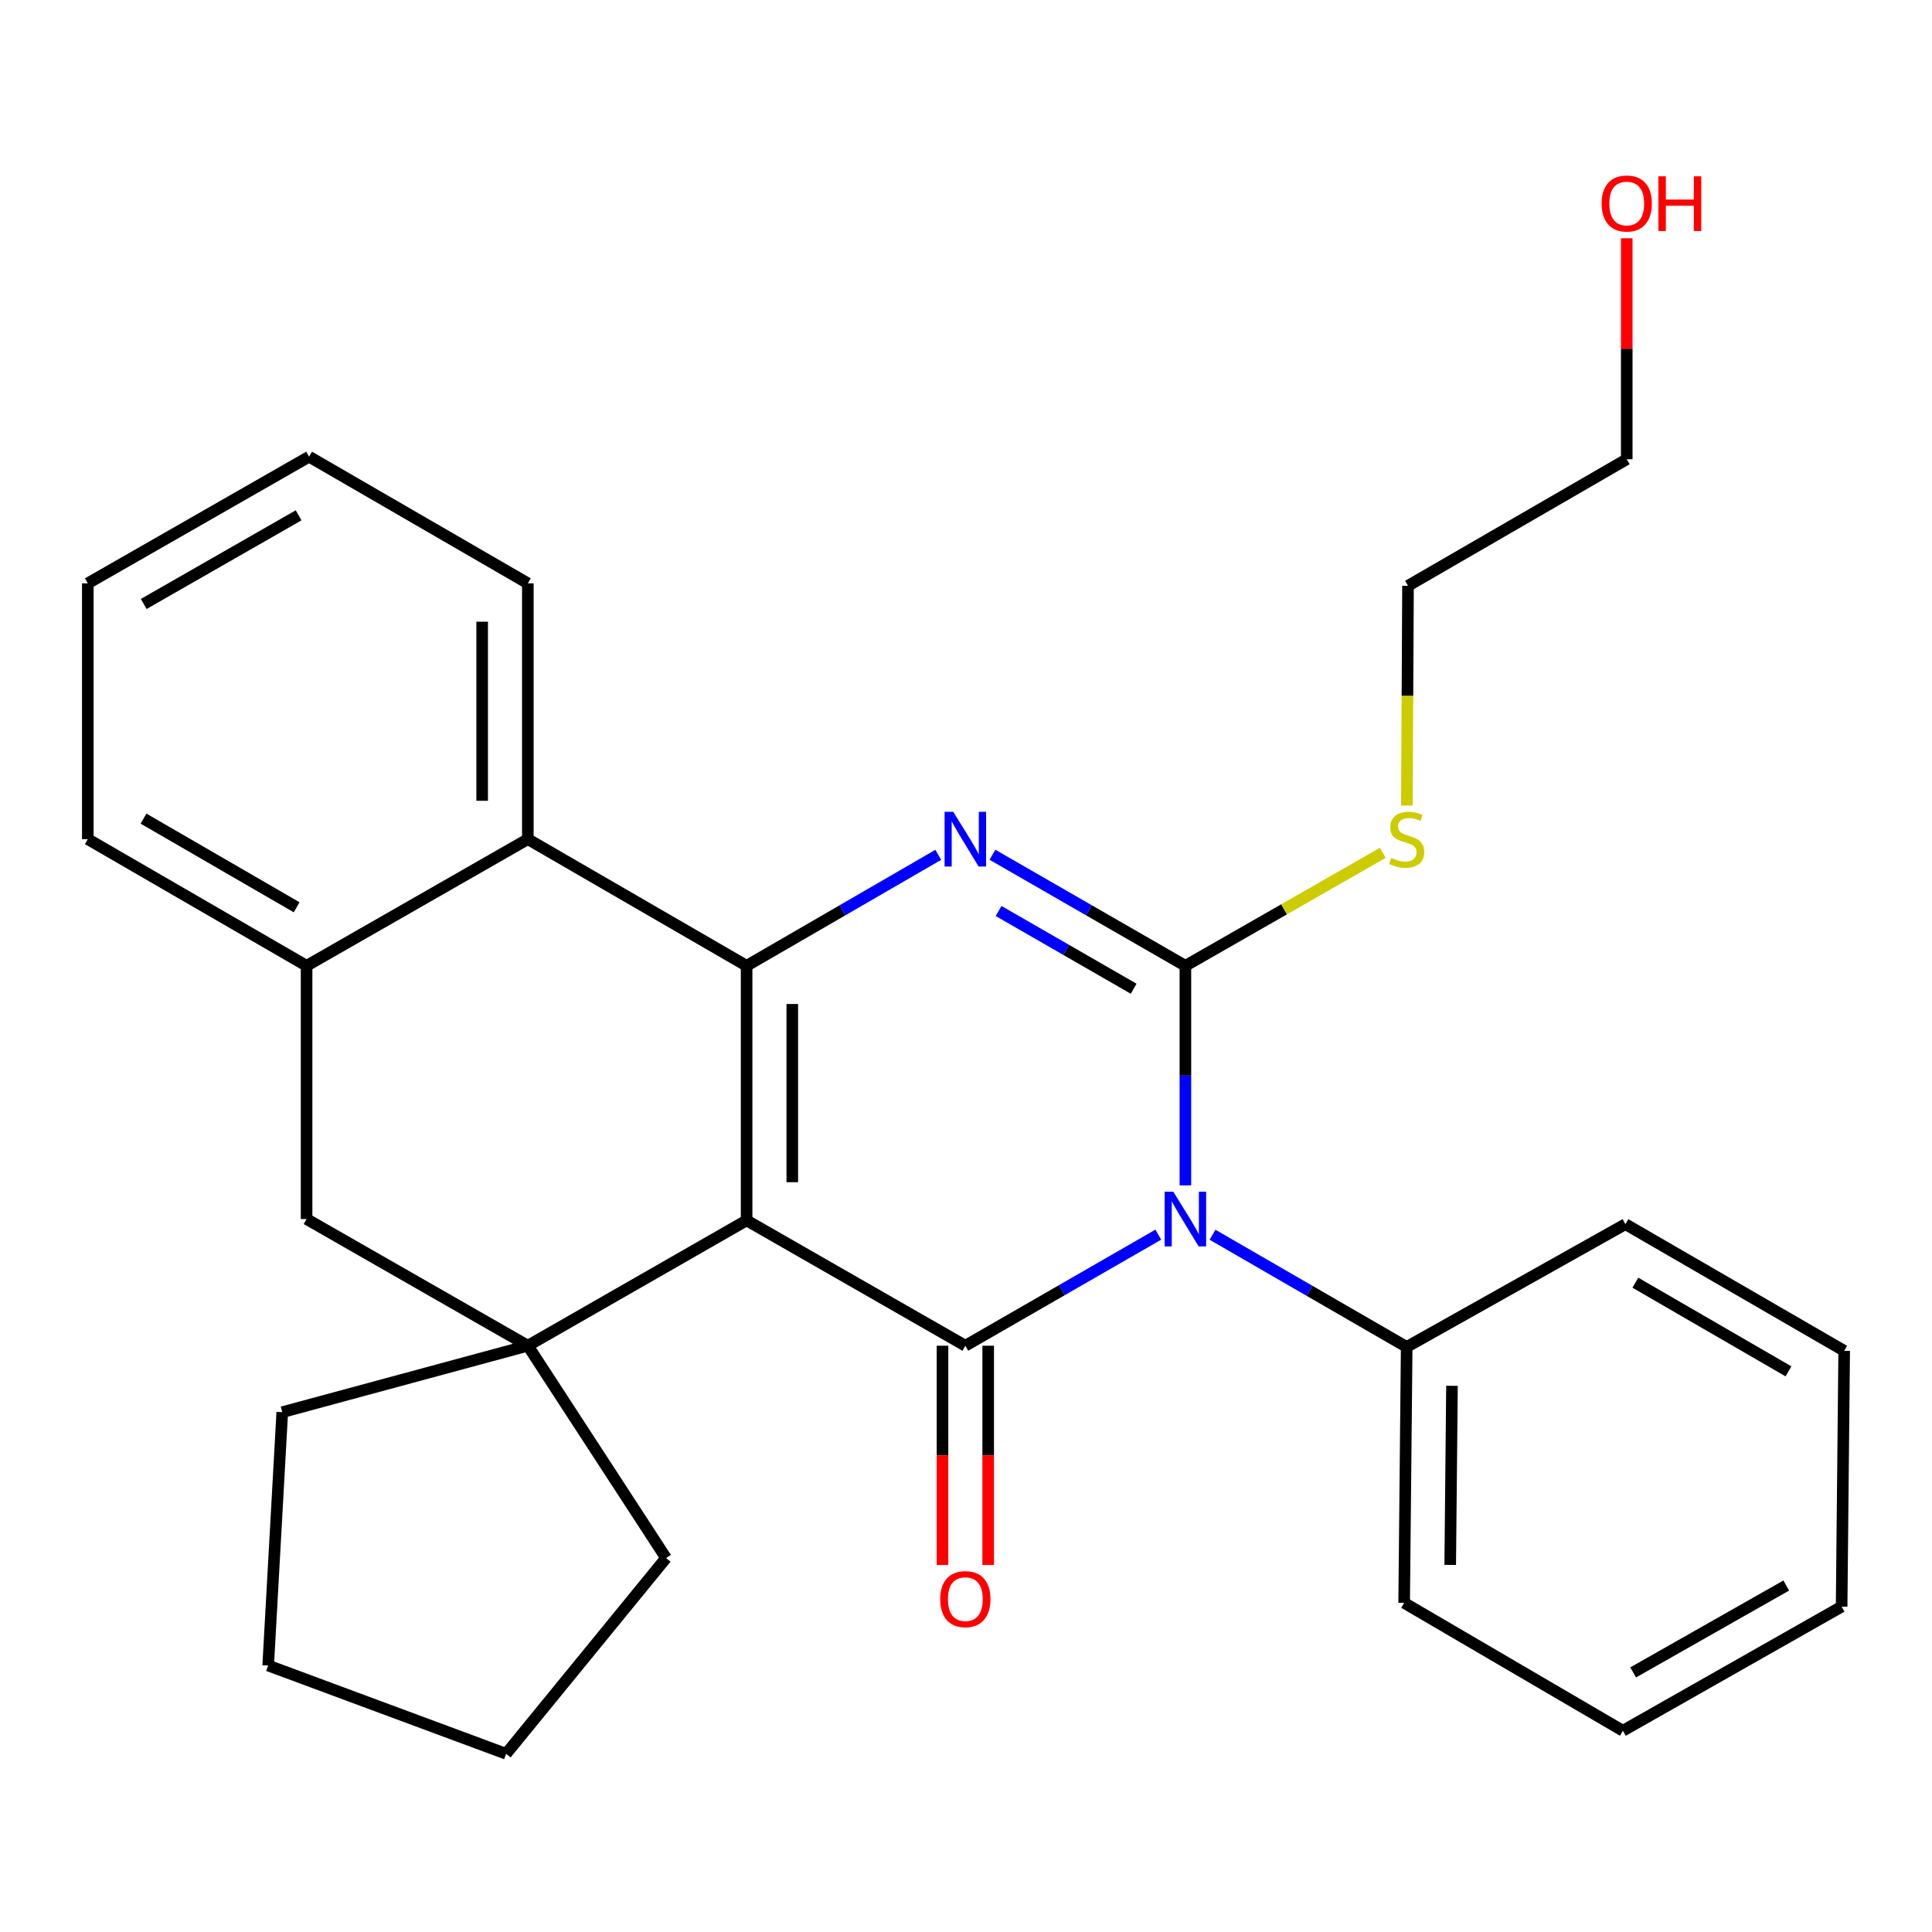 <?xml version='1.0' encoding='iso-8859-1'?>
<svg version='1.1' baseProfile='full'
              xmlns='http://www.w3.org/2000/svg'
                      xmlns:rdkit='http://www.rdkit.org/xml'
                      xmlns:xlink='http://www.w3.org/1999/xlink'
                  xml:space='preserve'
width='1000px' height='1000px' viewBox='0 0 1000 1000'>
<!-- END OF HEADER -->
<rect style='opacity:1.0;fill:#FFFFFF;stroke:none' width='1000' height='1000' x='0' y='0'> </rect>
<path class='bond-1' d='M 386.442,631.665 L 499.658,696.542' style='fill:none;fill-rule:evenodd;stroke:#000000;stroke-width:6px;stroke-linecap:butt;stroke-linejoin:miter;stroke-opacity:1' />
<path class='bond-2' d='M 386.442,631.665 L 386.442,499.902' style='fill:none;fill-rule:evenodd;stroke:#000000;stroke-width:6px;stroke-linecap:butt;stroke-linejoin:miter;stroke-opacity:1' />
<path class='bond-2' d='M 410.087,611.901 L 410.087,519.666' style='fill:none;fill-rule:evenodd;stroke:#000000;stroke-width:6px;stroke-linecap:butt;stroke-linejoin:miter;stroke-opacity:1' />
<path class='bond-5' d='M 386.442,631.665 L 273.213,696.542' style='fill:none;fill-rule:evenodd;stroke:#000000;stroke-width:6px;stroke-linecap:butt;stroke-linejoin:miter;stroke-opacity:1' />
<path class='bond-0' d='M 599.532,639.055 L 549.595,667.799' style='fill:none;fill-rule:evenodd;stroke:#0000FF;stroke-width:6px;stroke-linecap:butt;stroke-linejoin:miter;stroke-opacity:1' />
<path class='bond-0' d='M 549.595,667.799 L 499.658,696.542' style='fill:none;fill-rule:evenodd;stroke:#000000;stroke-width:6px;stroke-linecap:butt;stroke-linejoin:miter;stroke-opacity:1' />
<path class='bond-9' d='M 627.605,639.102 L 677.853,668.144' style='fill:none;fill-rule:evenodd;stroke:#0000FF;stroke-width:6px;stroke-linecap:butt;stroke-linejoin:miter;stroke-opacity:1' />
<path class='bond-9' d='M 677.853,668.144 L 728.1,697.186' style='fill:none;fill-rule:evenodd;stroke:#000000;stroke-width:6px;stroke-linecap:butt;stroke-linejoin:miter;stroke-opacity:1' />
<path class='bond-30' d='M 613.558,613.545 L 613.558,556.724' style='fill:none;fill-rule:evenodd;stroke:#0000FF;stroke-width:6px;stroke-linecap:butt;stroke-linejoin:miter;stroke-opacity:1' />
<path class='bond-30' d='M 613.558,556.724 L 613.558,499.902' style='fill:none;fill-rule:evenodd;stroke:#000000;stroke-width:6px;stroke-linecap:butt;stroke-linejoin:miter;stroke-opacity:1' />
<path class='bond-10' d='M 487.836,696.542 L 487.836,753.284' style='fill:none;fill-rule:evenodd;stroke:#000000;stroke-width:6px;stroke-linecap:butt;stroke-linejoin:miter;stroke-opacity:1' />
<path class='bond-10' d='M 487.836,753.284 L 487.836,810.026' style='fill:none;fill-rule:evenodd;stroke:#FF0000;stroke-width:6px;stroke-linecap:butt;stroke-linejoin:miter;stroke-opacity:1' />
<path class='bond-10' d='M 511.481,696.542 L 511.481,753.284' style='fill:none;fill-rule:evenodd;stroke:#000000;stroke-width:6px;stroke-linecap:butt;stroke-linejoin:miter;stroke-opacity:1' />
<path class='bond-10' d='M 511.481,753.284 L 511.481,810.026' style='fill:none;fill-rule:evenodd;stroke:#FF0000;stroke-width:6px;stroke-linecap:butt;stroke-linejoin:miter;stroke-opacity:1' />
<path class='bond-4' d='M 386.442,499.902 L 436.045,471.178' style='fill:none;fill-rule:evenodd;stroke:#000000;stroke-width:6px;stroke-linecap:butt;stroke-linejoin:miter;stroke-opacity:1' />
<path class='bond-4' d='M 436.045,471.178 L 485.648,442.455' style='fill:none;fill-rule:evenodd;stroke:#0000FF;stroke-width:6px;stroke-linecap:butt;stroke-linejoin:miter;stroke-opacity:1' />
<path class='bond-6' d='M 386.442,499.902 L 273.213,434.342' style='fill:none;fill-rule:evenodd;stroke:#000000;stroke-width:6px;stroke-linecap:butt;stroke-linejoin:miter;stroke-opacity:1' />
<path class='bond-3' d='M 613.558,499.902 L 563.621,471.158' style='fill:none;fill-rule:evenodd;stroke:#000000;stroke-width:6px;stroke-linecap:butt;stroke-linejoin:miter;stroke-opacity:1' />
<path class='bond-3' d='M 563.621,471.158 L 513.684,442.415' style='fill:none;fill-rule:evenodd;stroke:#0000FF;stroke-width:6px;stroke-linecap:butt;stroke-linejoin:miter;stroke-opacity:1' />
<path class='bond-3' d='M 586.781,511.771 L 551.826,491.65' style='fill:none;fill-rule:evenodd;stroke:#000000;stroke-width:6px;stroke-linecap:butt;stroke-linejoin:miter;stroke-opacity:1' />
<path class='bond-3' d='M 551.826,491.65 L 516.87,471.53' style='fill:none;fill-rule:evenodd;stroke:#0000FF;stroke-width:6px;stroke-linecap:butt;stroke-linejoin:miter;stroke-opacity:1' />
<path class='bond-11' d='M 613.558,499.902 L 664.639,470.665' style='fill:none;fill-rule:evenodd;stroke:#000000;stroke-width:6px;stroke-linecap:butt;stroke-linejoin:miter;stroke-opacity:1' />
<path class='bond-11' d='M 664.639,470.665 L 715.721,441.427' style='fill:none;fill-rule:evenodd;stroke:#CCCC00;stroke-width:6px;stroke-linecap:butt;stroke-linejoin:miter;stroke-opacity:1' />
<path class='bond-8' d='M 273.213,696.542 L 158.684,630.982' style='fill:none;fill-rule:evenodd;stroke:#000000;stroke-width:6px;stroke-linecap:butt;stroke-linejoin:miter;stroke-opacity:1' />
<path class='bond-12' d='M 273.213,696.542 L 146.1,730.945' style='fill:none;fill-rule:evenodd;stroke:#000000;stroke-width:6px;stroke-linecap:butt;stroke-linejoin:miter;stroke-opacity:1' />
<path class='bond-13' d='M 273.213,696.542 L 344.75,806.435' style='fill:none;fill-rule:evenodd;stroke:#000000;stroke-width:6px;stroke-linecap:butt;stroke-linejoin:miter;stroke-opacity:1' />
<path class='bond-14' d='M 273.213,434.342 L 273.213,301.935' style='fill:none;fill-rule:evenodd;stroke:#000000;stroke-width:6px;stroke-linecap:butt;stroke-linejoin:miter;stroke-opacity:1' />
<path class='bond-14' d='M 249.569,414.481 L 249.569,321.796' style='fill:none;fill-rule:evenodd;stroke:#000000;stroke-width:6px;stroke-linecap:butt;stroke-linejoin:miter;stroke-opacity:1' />
<path class='bond-29' d='M 273.213,434.342 L 158.684,499.902' style='fill:none;fill-rule:evenodd;stroke:#000000;stroke-width:6px;stroke-linecap:butt;stroke-linejoin:miter;stroke-opacity:1' />
<path class='bond-7' d='M 158.684,499.902 L 158.684,630.982' style='fill:none;fill-rule:evenodd;stroke:#000000;stroke-width:6px;stroke-linecap:butt;stroke-linejoin:miter;stroke-opacity:1' />
<path class='bond-15' d='M 158.684,499.902 L 45.455,434.342' style='fill:none;fill-rule:evenodd;stroke:#000000;stroke-width:6px;stroke-linecap:butt;stroke-linejoin:miter;stroke-opacity:1' />
<path class='bond-15' d='M 153.547,469.606 L 74.286,423.714' style='fill:none;fill-rule:evenodd;stroke:#000000;stroke-width:6px;stroke-linecap:butt;stroke-linejoin:miter;stroke-opacity:1' />
<path class='bond-17' d='M 728.1,697.186 L 726.787,829.633' style='fill:none;fill-rule:evenodd;stroke:#000000;stroke-width:6px;stroke-linecap:butt;stroke-linejoin:miter;stroke-opacity:1' />
<path class='bond-17' d='M 751.546,717.287 L 750.627,810' style='fill:none;fill-rule:evenodd;stroke:#000000;stroke-width:6px;stroke-linecap:butt;stroke-linejoin:miter;stroke-opacity:1' />
<path class='bond-18' d='M 728.1,697.186 L 841.316,633.623' style='fill:none;fill-rule:evenodd;stroke:#000000;stroke-width:6px;stroke-linecap:butt;stroke-linejoin:miter;stroke-opacity:1' />
<path class='bond-19' d='M 728.191,416.944 L 728.487,360.076' style='fill:none;fill-rule:evenodd;stroke:#CCCC00;stroke-width:6px;stroke-linecap:butt;stroke-linejoin:miter;stroke-opacity:1' />
<path class='bond-19' d='M 728.487,360.076 L 728.783,303.209' style='fill:none;fill-rule:evenodd;stroke:#000000;stroke-width:6px;stroke-linecap:butt;stroke-linejoin:miter;stroke-opacity:1' />
<path class='bond-21' d='M 146.1,730.945 L 138.809,862.064' style='fill:none;fill-rule:evenodd;stroke:#000000;stroke-width:6px;stroke-linecap:butt;stroke-linejoin:miter;stroke-opacity:1' />
<path class='bond-22' d='M 344.75,806.435 L 261.969,907.763' style='fill:none;fill-rule:evenodd;stroke:#000000;stroke-width:6px;stroke-linecap:butt;stroke-linejoin:miter;stroke-opacity:1' />
<path class='bond-23' d='M 273.213,301.935 L 159.997,236.375' style='fill:none;fill-rule:evenodd;stroke:#000000;stroke-width:6px;stroke-linecap:butt;stroke-linejoin:miter;stroke-opacity:1' />
<path class='bond-24' d='M 45.455,434.342 L 45.455,301.935' style='fill:none;fill-rule:evenodd;stroke:#000000;stroke-width:6px;stroke-linecap:butt;stroke-linejoin:miter;stroke-opacity:1' />
<path class='bond-16' d='M 841.999,123.326 L 841.999,180.514' style='fill:none;fill-rule:evenodd;stroke:#FF0000;stroke-width:6px;stroke-linecap:butt;stroke-linejoin:miter;stroke-opacity:1' />
<path class='bond-16' d='M 841.999,180.514 L 841.999,237.701' style='fill:none;fill-rule:evenodd;stroke:#000000;stroke-width:6px;stroke-linecap:butt;stroke-linejoin:miter;stroke-opacity:1' />
<path class='bond-26' d='M 726.787,829.633 L 840.003,895.836' style='fill:none;fill-rule:evenodd;stroke:#000000;stroke-width:6px;stroke-linecap:butt;stroke-linejoin:miter;stroke-opacity:1' />
<path class='bond-25' d='M 841.316,633.623 L 954.545,699.183' style='fill:none;fill-rule:evenodd;stroke:#000000;stroke-width:6px;stroke-linecap:butt;stroke-linejoin:miter;stroke-opacity:1' />
<path class='bond-25' d='M 846.453,663.918 L 925.714,709.81' style='fill:none;fill-rule:evenodd;stroke:#000000;stroke-width:6px;stroke-linecap:butt;stroke-linejoin:miter;stroke-opacity:1' />
<path class='bond-20' d='M 728.783,303.209 L 841.999,237.701' style='fill:none;fill-rule:evenodd;stroke:#000000;stroke-width:6px;stroke-linecap:butt;stroke-linejoin:miter;stroke-opacity:1' />
<path class='bond-28' d='M 138.809,862.064 L 261.969,907.763' style='fill:none;fill-rule:evenodd;stroke:#000000;stroke-width:6px;stroke-linecap:butt;stroke-linejoin:miter;stroke-opacity:1' />
<path class='bond-31' d='M 159.997,236.375 L 45.455,301.935' style='fill:none;fill-rule:evenodd;stroke:#000000;stroke-width:6px;stroke-linecap:butt;stroke-linejoin:miter;stroke-opacity:1' />
<path class='bond-31' d='M 154.561,266.729 L 74.381,312.621' style='fill:none;fill-rule:evenodd;stroke:#000000;stroke-width:6px;stroke-linecap:butt;stroke-linejoin:miter;stroke-opacity:1' />
<path class='bond-27' d='M 954.545,699.183 L 953.219,831.59' style='fill:none;fill-rule:evenodd;stroke:#000000;stroke-width:6px;stroke-linecap:butt;stroke-linejoin:miter;stroke-opacity:1' />
<path class='bond-32' d='M 840.003,895.836 L 953.219,831.59' style='fill:none;fill-rule:evenodd;stroke:#000000;stroke-width:6px;stroke-linecap:butt;stroke-linejoin:miter;stroke-opacity:1' />
<path class='bond-32' d='M 845.316,865.635 L 924.567,820.663' style='fill:none;fill-rule:evenodd;stroke:#000000;stroke-width:6px;stroke-linecap:butt;stroke-linejoin:miter;stroke-opacity:1' />
<path  class='atom-1' d='M 607.298 616.822
L 616.578 631.822
Q 617.498 633.302, 618.978 635.982
Q 620.458 638.662, 620.538 638.822
L 620.538 616.822
L 624.298 616.822
L 624.298 645.142
L 620.418 645.142
L 610.458 628.742
Q 609.298 626.822, 608.058 624.622
Q 606.858 622.422, 606.498 621.742
L 606.498 645.142
L 602.818 645.142
L 602.818 616.822
L 607.298 616.822
' fill='#0000FF'/>
<path  class='atom-5' d='M 493.398 420.182
L 502.678 435.182
Q 503.598 436.662, 505.078 439.342
Q 506.558 442.022, 506.638 442.182
L 506.638 420.182
L 510.398 420.182
L 510.398 448.502
L 506.518 448.502
L 496.558 432.102
Q 495.398 430.182, 494.158 427.982
Q 492.958 425.782, 492.598 425.102
L 492.598 448.502
L 488.918 448.502
L 488.918 420.182
L 493.398 420.182
' fill='#0000FF'/>
<path  class='atom-11' d='M 486.658 827.703
Q 486.658 820.903, 490.018 817.103
Q 493.378 813.303, 499.658 813.303
Q 505.938 813.303, 509.298 817.103
Q 512.658 820.903, 512.658 827.703
Q 512.658 834.583, 509.258 838.503
Q 505.858 842.383, 499.658 842.383
Q 493.418 842.383, 490.018 838.503
Q 486.658 834.623, 486.658 827.703
M 499.658 839.183
Q 503.978 839.183, 506.298 836.303
Q 508.658 833.383, 508.658 827.703
Q 508.658 822.143, 506.298 819.343
Q 503.978 816.503, 499.658 816.503
Q 495.338 816.503, 492.978 819.303
Q 490.658 822.103, 490.658 827.703
Q 490.658 833.423, 492.978 836.303
Q 495.338 839.183, 499.658 839.183
' fill='#FF0000'/>
<path  class='atom-12' d='M 720.1 444.062
Q 720.42 444.182, 721.74 444.742
Q 723.06 445.302, 724.5 445.662
Q 725.98 445.982, 727.42 445.982
Q 730.1 445.982, 731.66 444.702
Q 733.22 443.382, 733.22 441.102
Q 733.22 439.542, 732.42 438.582
Q 731.66 437.622, 730.46 437.102
Q 729.26 436.582, 727.26 435.982
Q 724.74 435.222, 723.22 434.502
Q 721.74 433.782, 720.66 432.262
Q 719.62 430.742, 719.62 428.182
Q 719.62 424.622, 722.02 422.422
Q 724.46 420.222, 729.26 420.222
Q 732.54 420.222, 736.26 421.782
L 735.34 424.862
Q 731.94 423.462, 729.38 423.462
Q 726.62 423.462, 725.1 424.622
Q 723.58 425.742, 723.62 427.702
Q 723.62 429.222, 724.38 430.142
Q 725.18 431.062, 726.3 431.582
Q 727.46 432.102, 729.38 432.702
Q 731.94 433.502, 733.46 434.302
Q 734.98 435.102, 736.06 436.742
Q 737.18 438.342, 737.18 441.102
Q 737.18 445.022, 734.54 447.142
Q 731.94 449.222, 727.58 449.222
Q 725.06 449.222, 723.14 448.662
Q 721.26 448.142, 719.02 447.222
L 720.1 444.062
' fill='#CCCC00'/>
<path  class='atom-17' d='M 828.999 105.335
Q 828.999 98.535, 832.359 94.735
Q 835.719 90.935, 841.999 90.935
Q 848.279 90.935, 851.639 94.735
Q 854.999 98.535, 854.999 105.335
Q 854.999 112.215, 851.599 116.135
Q 848.199 120.015, 841.999 120.015
Q 835.759 120.015, 832.359 116.135
Q 828.999 112.255, 828.999 105.335
M 841.999 116.815
Q 846.319 116.815, 848.639 113.935
Q 850.999 111.015, 850.999 105.335
Q 850.999 99.775, 848.639 96.975
Q 846.319 94.135, 841.999 94.135
Q 837.679 94.135, 835.319 96.935
Q 832.999 99.735, 832.999 105.335
Q 832.999 111.055, 835.319 113.935
Q 837.679 116.815, 841.999 116.815
' fill='#FF0000'/>
<path  class='atom-17' d='M 858.399 91.255
L 862.239 91.255
L 862.239 103.295
L 876.719 103.295
L 876.719 91.255
L 880.559 91.255
L 880.559 119.575
L 876.719 119.575
L 876.719 106.495
L 862.239 106.495
L 862.239 119.575
L 858.399 119.575
L 858.399 91.255
' fill='#FF0000'/>
</svg>
